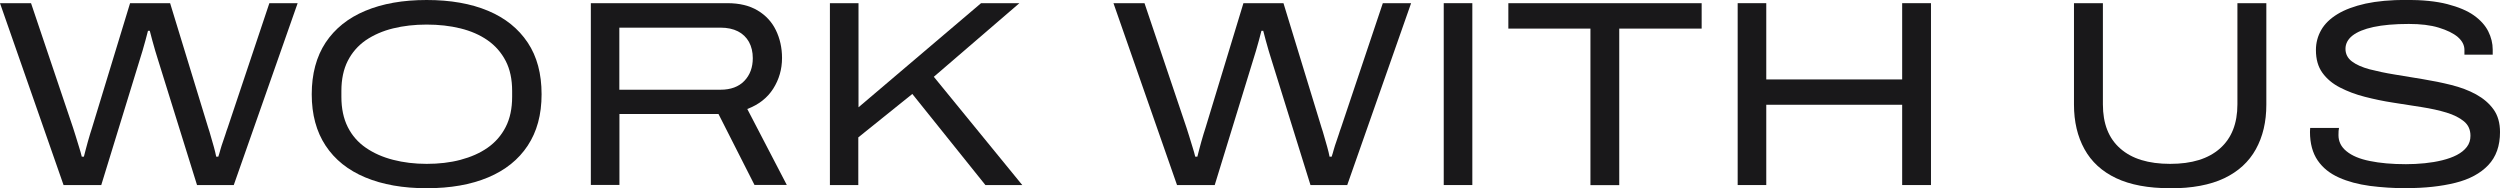 <?xml version="1.0" encoding="UTF-8"?>
<svg id="_レイヤー_1" data-name="レイヤー 1" xmlns="http://www.w3.org/2000/svg" viewBox="0 0 236.02 17.77">
  <defs>
    <style>
      .cls-1 {
        isolation: isolate;
      }

      .cls-2 {
        fill: #19181a;
      }
    </style>
  </defs>
  <g id="WORK_WITH_US" data-name="WORK WITH US" class="cls-1">
    <g class="cls-1">
      <path class="cls-2" d="M6,17.47L0,.3h2.93l3.97,11.77c.07.2.15.46.25.79s.2.66.31,1.01c.11.35.2.66.26.92h.2c.05-.2.11-.42.17-.66.07-.24.13-.49.2-.74.07-.25.14-.49.21-.72s.14-.43.19-.6L12.28.3h3.78l3.6,11.77c.07.2.15.46.24.79s.19.66.29,1.01c.1.35.17.66.22.92h.2c.07-.2.13-.42.2-.67.07-.25.15-.5.24-.75.09-.25.17-.49.24-.71s.13-.42.2-.59L25.43.3h2.67l-6.03,17.17h-3.47l-3.7-11.88c-.07-.2-.15-.46-.24-.78-.09-.32-.18-.65-.28-.99-.09-.34-.17-.65-.24-.91h-.17c-.07.27-.15.57-.24.91-.09.34-.18.67-.28.99-.09.32-.17.58-.24.78l-3.65,11.88h-3.58Z"/>
      <path class="cls-2" d="M40.28,17.77c-2.23,0-4.16-.34-5.79-1.02s-2.88-1.68-3.75-3-1.31-2.93-1.31-4.85.44-3.56,1.31-4.88c.88-1.32,2.12-2.32,3.75-3,1.62-.68,3.55-1.02,5.79-1.02s4.18.34,5.8,1.02c1.62.68,2.86,1.68,3.74,3,.88,1.32,1.31,2.94,1.31,4.88s-.44,3.53-1.31,4.85-2.12,2.32-3.74,3-3.55,1.02-5.8,1.02ZM40.28,15.47c1.15,0,2.21-.12,3.19-.38s1.83-.63,2.56-1.14c.73-.51,1.3-1.16,1.71-1.96.41-.8.61-1.75.61-2.85v-.55c0-1.1-.2-2.05-.61-2.84-.41-.79-.98-1.44-1.71-1.95-.73-.51-1.59-.88-2.56-1.12-.97-.24-2.04-.36-3.19-.36s-2.19.12-3.17.36c-.98.24-1.84.62-2.58,1.12-.73.51-1.3,1.16-1.7,1.95-.4.79-.6,1.74-.6,2.84v.55c0,1.1.2,2.05.6,2.85.4.8.97,1.45,1.71,1.96.74.51,1.6.89,2.58,1.14.97.25,2.03.38,3.16.38Z"/>
      <path class="cls-2" d="M55.78,17.47V.3h12.9c1.13,0,2.08.23,2.85.69.77.46,1.34,1.08,1.72,1.86.38.78.58,1.66.58,2.62,0,1.07-.28,2.03-.83,2.9-.55.87-1.37,1.51-2.45,1.92l3.73,7.17h-3.05l-3.4-6.7h-9.35v6.7h-2.7ZM58.47,8.47h9.55c.97,0,1.72-.28,2.25-.83.53-.55.8-1.27.8-2.15,0-.58-.12-1.09-.36-1.53-.24-.43-.59-.77-1.04-1s-1-.35-1.65-.35h-9.55v5.85Z"/>
      <path class="cls-2" d="M78.35,17.47V.3h2.7v9.83L92.62.3h3.62l-8.08,6.95,8.35,10.22h-3.48l-6.9-8.6-5.1,4.1v4.5h-2.7Z"/>
      <path class="cls-2" d="M111.12,17.47L105.12.3h2.93l3.97,11.77c.07.2.15.46.25.79s.2.66.31,1.01c.11.35.2.66.26.92h.2c.05-.2.11-.42.17-.66.07-.24.13-.49.2-.74.07-.25.14-.49.21-.72s.14-.43.19-.6l3.58-11.77h3.78l3.6,11.77c.07.2.15.46.24.79s.19.66.29,1.01c.1.35.17.66.22.92h.2c.07-.2.13-.42.2-.67.07-.25.15-.5.24-.75.09-.25.17-.49.24-.71s.13-.42.2-.59l3.95-11.77h2.67l-6.03,17.17h-3.47l-3.7-11.88c-.07-.2-.15-.46-.24-.78-.09-.32-.18-.65-.28-.99-.09-.34-.17-.65-.24-.91h-.17c-.07.27-.15.57-.24.91-.09.34-.18.67-.28.99-.09.32-.17.58-.24.78l-3.65,11.88h-3.58Z"/>
      <path class="cls-2" d="M136.3,17.47V.3h2.7v17.17h-2.7Z"/>
      <path class="cls-2" d="M150.15,17.47V2.7h-7.75V.3h18.25v2.4h-7.78v14.78h-2.72Z"/>
      <path class="cls-2" d="M164.05,17.47V.3h2.7v7.2h12.83V.3h2.72v17.17h-2.72v-7.58h-12.83v7.58h-2.7Z"/>
      <path class="cls-2" d="M204.88,17.77c-2.07,0-3.77-.32-5.1-.95-1.33-.63-2.33-1.54-2.99-2.74-.66-1.19-.99-2.6-.99-4.21V.3h2.73v9.55c0,1.82.54,3.21,1.64,4.17,1.09.97,2.66,1.45,4.71,1.45s3.6-.48,4.7-1.45c1.1-.97,1.65-2.36,1.65-4.17V.3h2.73v9.58c0,1.62-.33,3.02-.99,4.21-.66,1.19-1.65,2.1-2.99,2.74-1.33.63-3.03.95-5.1.95Z"/>
      <path class="cls-2" d="M227.2,17.77c-1.22,0-2.38-.08-3.47-.22-1.1-.15-2.08-.41-2.92-.79-.85-.38-1.52-.91-2-1.61s-.73-1.6-.73-2.7c0-.08,0-.16.01-.22s.01-.12.01-.15h2.72c-.02.08-.03.18-.04.29,0,.11-.01.24-.01.39,0,.6.25,1.11.76,1.52.51.42,1.24.73,2.2.92.96.2,2.1.3,3.41.3.6,0,1.19-.03,1.78-.09.58-.06,1.13-.15,1.65-.28s.98-.29,1.38-.5c.4-.21.71-.46.94-.76.23-.3.34-.65.34-1.05,0-.57-.2-1.02-.61-1.36-.41-.34-.96-.62-1.65-.83-.69-.21-1.47-.38-2.35-.52s-1.77-.28-2.69-.42c-.92-.14-1.81-.33-2.67-.55-.87-.22-1.65-.52-2.35-.88-.7-.36-1.25-.82-1.66-1.39-.41-.57-.61-1.28-.61-2.15,0-.68.17-1.31.5-1.89.33-.58.85-1.08,1.54-1.5s1.58-.75,2.65-.99c1.07-.23,2.36-.35,3.86-.35s2.82.13,3.86.4c1.04.27,1.88.62,2.5,1.06.62.44,1.08.95,1.36,1.51s.42,1.14.42,1.72v.48h-2.67v-.45c0-.45-.21-.85-.62-1.21-.42-.36-1.02-.65-1.8-.89s-1.72-.35-2.83-.35c-1.35,0-2.46.1-3.34.29s-1.53.46-1.98.81c-.44.35-.66.77-.66,1.25s.2.88.61,1.19.96.55,1.66.74c.7.18,1.48.35,2.35.49.87.14,1.76.29,2.67.44.92.15,1.81.33,2.69.55.88.22,1.66.51,2.35.89s1.24.85,1.65,1.42.61,1.29.61,2.14c0,1.3-.37,2.34-1.11,3.12-.74.78-1.78,1.34-3.11,1.67-1.33.33-2.87.5-4.6.5Z"/>
    </g>
  </g>
</svg>